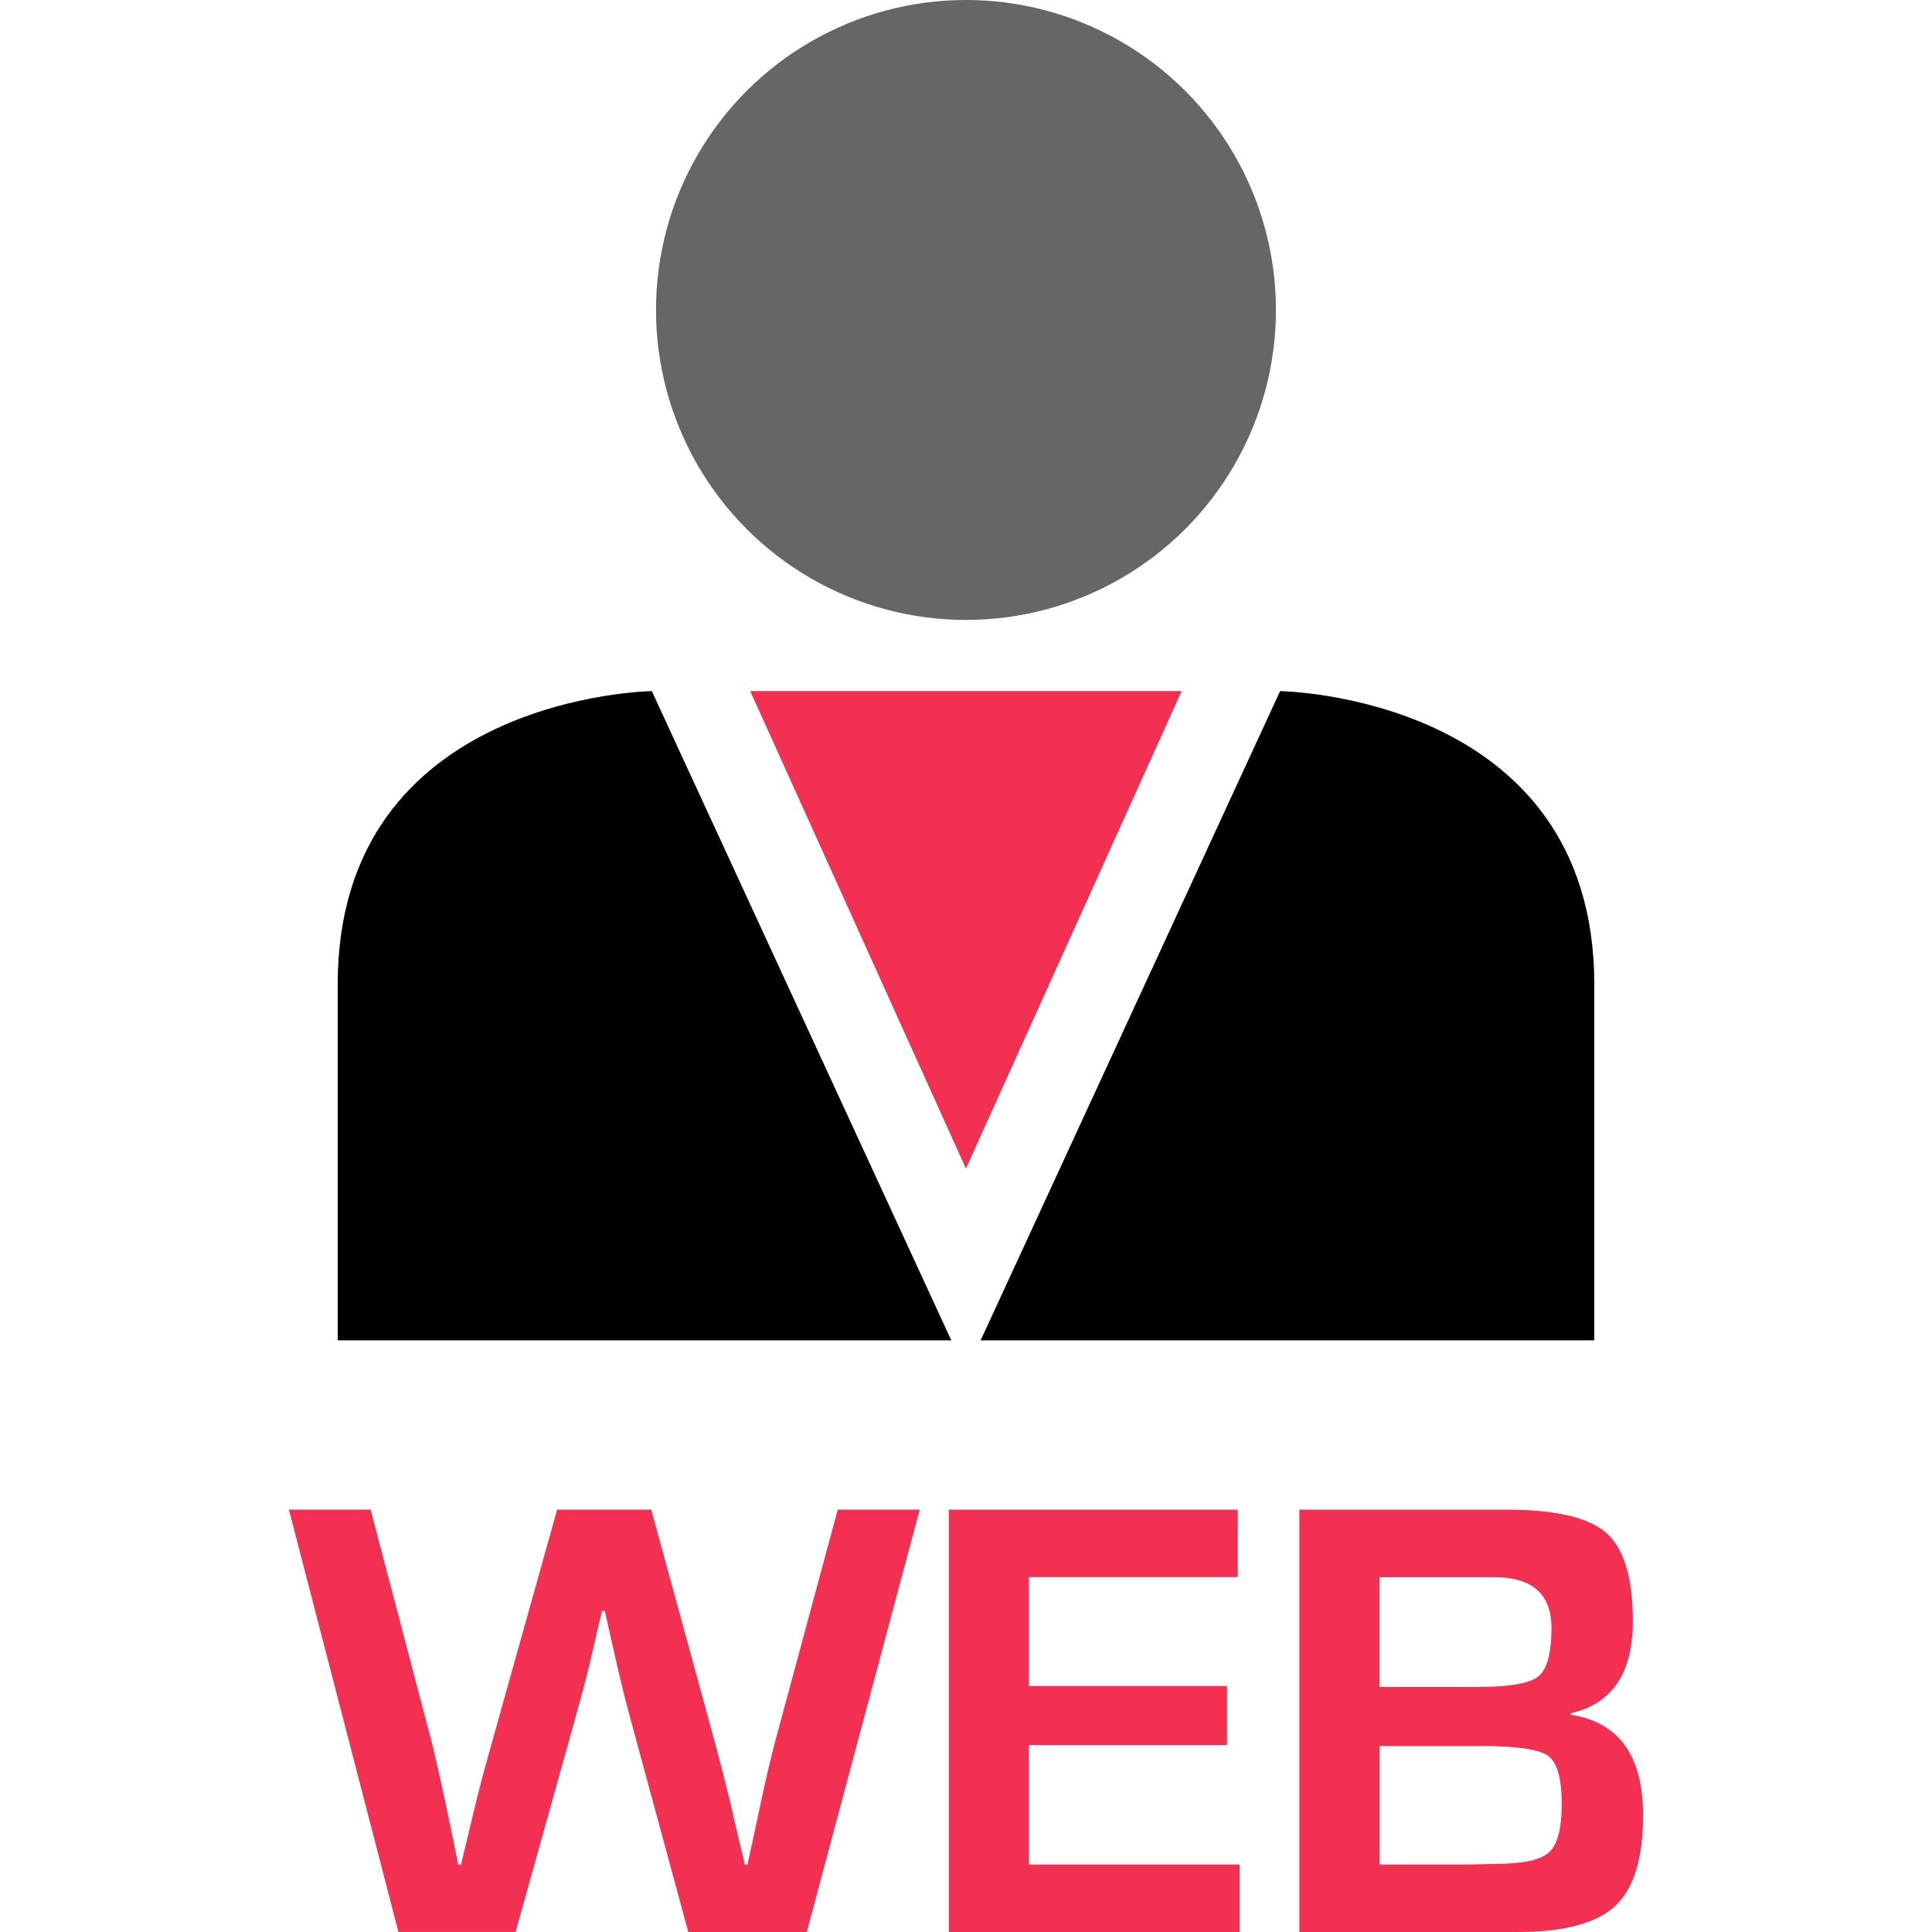 <?xml version="1.0" encoding="iso-8859-1"?>
<!-- Uploaded to: SVG Repo, www.svgrepo.com, Generator: SVG Repo Mixer Tools -->
<svg height="800px" width="800px" version="1.1" id="Layer_1" xmlns="http://www.w3.org/2000/svg" xmlns:xlink="http://www.w3.org/1999/xlink" 
	 viewBox="0 0 512 512" xml:space="preserve">
<circle style="fill:#666666;" cx="255.992" cy="82.144" r="82.144"/>
<path d="M97.496,347.2v-86.352c0-58.048,53.216-67.744,70.288-69.36L239.608,347.2H97.496z"/>
<path d="M162.92,200.048L227.112,339.2H105.496v-78.352C105.496,214.288,143.72,202.864,162.92,200.048 M172.744,183.152
	c0,0-83.248,1.104-83.248,77.696s0,94.352,0,94.352s162.064,0,162.608,0L172.744,183.152L172.744,183.152z M252.104,355.2
	L252.104,355.2L252.104,355.2L252.104,355.2z"/>
<path d="M272.376,347.2L344.2,191.488c17.056,1.616,70.288,11.312,70.288,69.36V347.2H272.376z"/>
<path d="M349.064,200.048c19.2,2.8,57.424,14.24,57.424,60.8V339.2H284.872L349.064,200.048 M339.24,183.152L259.88,355.2l0,0
	h162.624c0,0,0-17.76,0-94.352C422.488,184.256,339.24,183.152,339.24,183.152L339.24,183.152z"/>
<g>
	<polygon style="fill:#F33052;" points="255.992,183.152 198.824,183.152 255.992,309.696 313.16,183.152 	"/>
	<path style="fill:#F33052;" d="M243.736,400.08L213.816,512h-31.408l-15.568-57.392c-1.424-5.184-3.088-12.144-5.008-20.832
		l-1.552-6.88h-0.736l-1.648,6.96l-1.568,6.88c-1.136,4.656-2.384,9.312-3.68,13.936l-16,57.312h-31.056l-29.024-111.92h21.648
		l16.144,61.408c0.992,3.936,2.224,9.376,3.696,16.304l1.728,8.208l1.648,8.208h0.736c0.864-3.6,1.52-6.336,1.968-8.208l1.952-8.112
		c1.04-4.272,2.48-9.712,4.352-16.32l17.216-61.488h24.928l16.816,61.488c1.424,5.248,2.816,10.688,4.176,16.32l1.872,8.112
		l1.968,8.208h0.656l1.808-8.208l1.728-8.208c1.424-6.608,2.704-12.08,3.856-16.384l16.56-61.328h21.712V400.08z"/>
	<path style="fill:#F33052;" d="M272.68,417.952v28.864h52.48v15.664h-52.48v31.648h55.84V512h-77.072V400.08h76.576v17.872
		L272.68,417.952L272.68,417.952z"/>
	<path style="fill:#F33052;" d="M344.344,512V400.08h55.008c12.896,0,21.68,2.064,26.368,6.192
		c4.672,4.128,7.008,11.904,7.008,23.328c0,13.824-5.488,21.968-16.48,24.432v0.4c12.784,1.968,19.184,10.848,19.184,26.656
		c0,11.424-2.464,19.44-7.376,24.016c-4.928,4.592-13.52,6.896-25.744,6.896H344.344z M365.576,447.072h25.984
		c8.432,0,13.792-0.928,16.112-2.784c2.32-1.872,3.488-6.144,3.488-12.88c0-8.96-5.072-13.44-15.248-13.44h-30.336L365.576,447.072
		L365.576,447.072z M365.576,494.128h23.28l7.472-0.176c7.168,0,11.888-0.992,14.144-3.024c2.272-2.016,3.408-6.288,3.408-12.8
		c0-6.768-1.184-11.04-3.568-12.784s-8.24-2.624-17.584-2.624h-27.136v31.408H365.576z"/>
</g>
</svg>